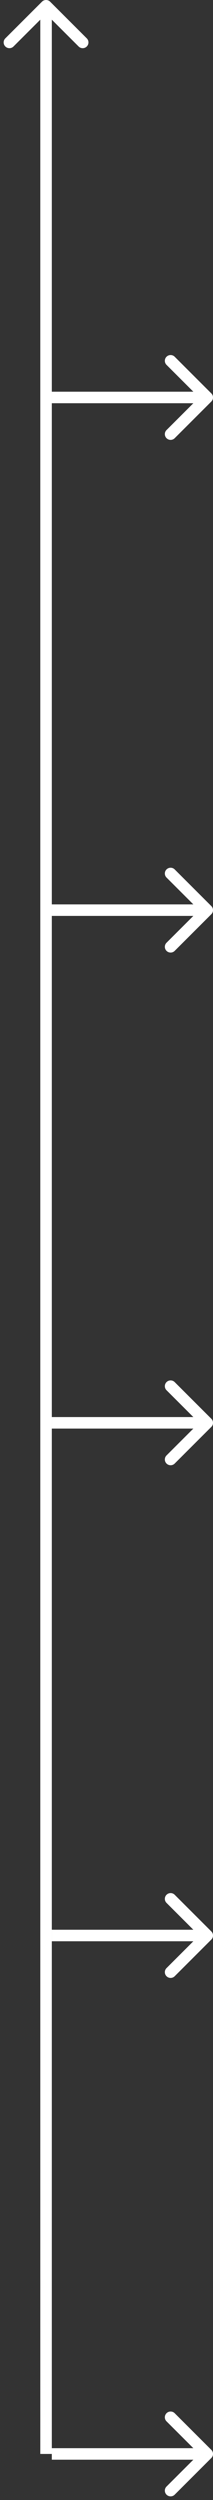 <svg width="37" height="434" viewBox="0 0 37 434" fill="none" xmlns="http://www.w3.org/2000/svg">
<rect x="0" y="0" width="37" height="434" fill="#333333" stroke="none"/>
<path d="M36.707 69.707C37.098 69.317 37.098 68.683 36.707 68.293L30.343 61.929C29.953 61.538 29.32 61.538 28.929 61.929C28.538 62.319 28.538 62.953 28.929 63.343L34.586 69L28.929 74.657C28.538 75.047 28.538 75.68 28.929 76.071C29.32 76.462 29.953 76.462 30.343 76.071L36.707 69.707ZM9 70L36 70L36 68L9 68L9 70Z" fill="white"/>
<path d="M36.707 158.707C37.098 158.317 37.098 157.683 36.707 157.293L30.343 150.929C29.953 150.538 29.32 150.538 28.929 150.929C28.538 151.319 28.538 151.953 28.929 152.343L34.586 158L28.929 163.657C28.538 164.047 28.538 164.681 28.929 165.071C29.32 165.462 29.953 165.462 30.343 165.071L36.707 158.707ZM9 159L36 159L36 157L9 157L9 159Z" fill="white"/>
<path d="M36.707 247.707C37.098 247.317 37.098 246.683 36.707 246.293L30.343 239.929C29.953 239.538 29.32 239.538 28.929 239.929C28.538 240.319 28.538 240.953 28.929 241.343L34.586 247L28.929 252.657C28.538 253.047 28.538 253.681 28.929 254.071C29.32 254.462 29.953 254.462 30.343 254.071L36.707 247.707ZM9 248L36 248L36 246L9 246L9 248Z" fill="white"/>
<path d="M36.707 336.707C37.098 336.317 37.098 335.683 36.707 335.293L30.343 328.929C29.953 328.538 29.32 328.538 28.929 328.929C28.538 329.319 28.538 329.953 28.929 330.343L34.586 336L28.929 341.657C28.538 342.047 28.538 342.681 28.929 343.071C29.32 343.462 29.953 343.462 30.343 343.071L36.707 336.707ZM9 337L36 337L36 335L9 335L9 337Z" fill="white"/>
<path d="M36.707 426.707C37.098 426.317 37.098 425.683 36.707 425.293L30.343 418.929C29.953 418.538 29.32 418.538 28.929 418.929C28.538 419.319 28.538 419.953 28.929 420.343L34.586 426L28.929 431.657C28.538 432.047 28.538 432.681 28.929 433.071C29.32 433.462 29.953 433.462 30.343 433.071L36.707 426.707ZM9 427L36 427L36 425L9 425L9 427Z" fill="white"/>
<path d="M8.707 0.293C8.317 -0.098 7.683 -0.098 7.293 0.293L0.929 6.657C0.538 7.047 0.538 7.681 0.929 8.071C1.319 8.462 1.953 8.462 2.343 8.071L8 2.414L13.657 8.071C14.047 8.462 14.681 8.462 15.071 8.071C15.462 7.681 15.462 7.047 15.071 6.657L8.707 0.293ZM9 426L9 1L7 1L7 426L9 426Z" fill="white"/>
</svg>
